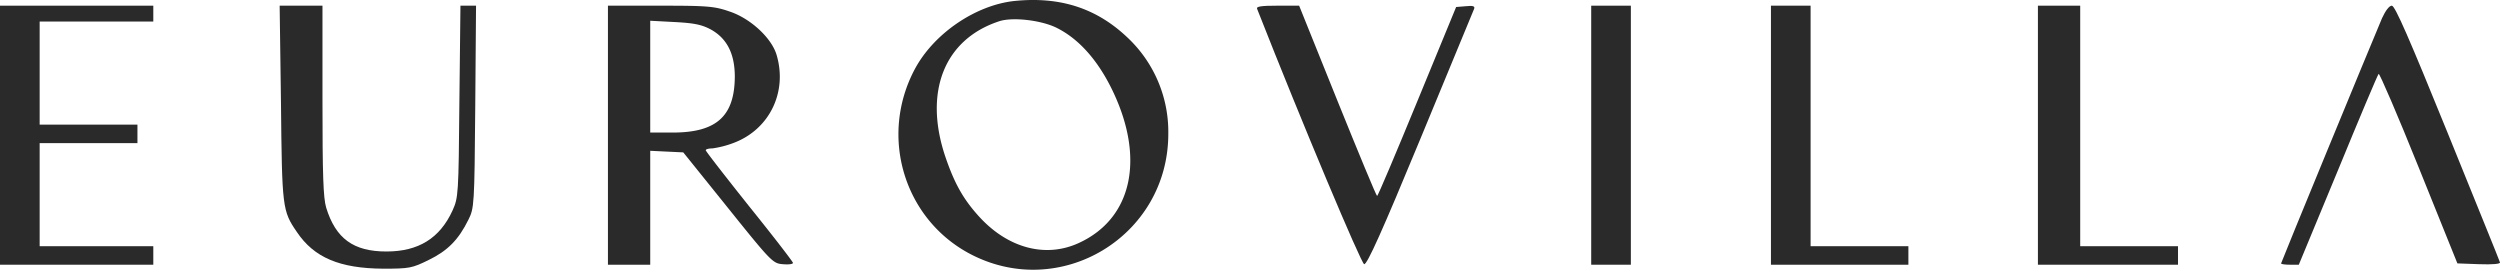 <svg xmlns="http://www.w3.org/2000/svg" width="945.82" height="102.049" viewBox="0 0 945.82 102.049">
  <g id="logo-ev-white" transform="translate(0 102.149)">
    <path id="Path_1" data-name="Path 1" d="M384-101.8c-14.8,1.5-30.7,12.3-37.9,25.8-13.5,25.3-4.2,56.5,20.7,69.8C401,12,442-12.7,442-51.5A48.9,48.9,0,0,0,426.5-88C414.9-99,401.2-103.5,384-101.8Zm16,10.3c8.1,4.1,15.1,11.9,20.5,22.8,12.9,26.1,8,49.2-12.4,58.5-12.4,5.7-26.5,2-37.3-9.6-6.3-6.8-9.7-12.9-13.2-23.2-8.2-24.5-.3-44.3,20.4-51.1C383.1-95.8,394.2-94.5,400-91.5Z" fill="#2a2a2a"/>
    <path id="Path_2" data-name="Path 2" d="M0-51V-2H58V-9H15V-48H52v-7H15V-94H58v-6H0Z" fill="#2a2a2a"/>
    <path id="Path_3" data-name="Path 3" d="M106.3-63.3c.4,39.7.5,40.9,6,48.9C118.8-4.7,128.5-.6,145-.5c9.9,0,10.9-.2,17.2-3.3,7.2-3.5,11.3-7.7,15-15.2,2.2-4.4,2.3-5.4,2.6-42.8l.3-38.2h-5.9l-.4,36.2c-.3,35.4-.4,36.4-2.6,41.3C166.4-12,158.3-7,146.2-7c-12.5,0-19.2-4.9-22.8-16.6-1.1-3.7-1.4-12.3-1.4-40.6V-100H105.8Z" fill="#2a2a2a"/>
    <path id="Path_4" data-name="Path 4" d="M230-51V-2h16V-45.1l6.2.3,6.3.3,16.9,21c16.3,20.3,17,21,20.7,21.3,2.2.2,3.9,0,3.9-.5,0-.4-7.4-10-16.5-21.3-9-11.3-16.4-20.8-16.5-21.3,0-.4,1.1-.7,2.5-.7a36.947,36.947,0,0,0,8.1-2.1c13.5-5.1,20.4-19.2,16.2-33.3-1.9-6.4-9.9-13.8-17.8-16.4-5.7-2-8.5-2.2-26.2-2.2H230Zm39.1-39.9c6,3.4,8.9,9.2,8.9,17.8-.1,14.9-6.9,21.1-23.5,21.1H246V-94.3l9.4.5C262.8-93.4,265.6-92.8,269.1-90.9Z" fill="#2a2a2a"/>
    <path id="Path_5" data-name="Path 5" d="M475.6-98.8c17.3,44,39.4,96.4,40.5,96.6s6.7-12.2,21.3-47.5c10.9-26.3,20-48.4,20.3-49.1.4-1-.4-1.3-3.1-1l-3.7.3L536.2-63.8C528.1-44.1,521.3-28,521-28s-7-16.2-15-36l-14.5-36h-8.2C477.1-100,475.2-99.7,475.6-98.8Z" fill="#2a2a2a"/>
    <path id="Path_6" data-name="Path 6" d="M602-51V-2h15v-98H602Z" fill="#2a2a2a"/>
    <path id="Path_7" data-name="Path 7" d="M670-51V-2h52V-9H685v-91H670Z" fill="#2a2a2a"/>
    <path id="Path_8" data-name="Path 8" d="M771-51V-2h53V-9H787v-91H771Z" fill="#2a2a2a"/>
    <path id="Path_9" data-name="Path 9" d="M901.2-95.3C896.3-83.7,863-2.9,863-2.5c0,.3,1.5.5,3.4.5h3.3l14.8-35.7c8.1-19.7,15-36.1,15.4-36.5.3-.4,7.2,15.6,15.2,35.5L929.7-2.5l8.2.3c5.1.2,8.2-.1,7.9-.7-.1-.5-9.1-22.6-19.8-49C911.5-87.6,906.1-100,904.9-100,903.9-100,902.5-98.1,901.2-95.3Z" fill="#2a2a2a"/>
  </g>
</svg>
